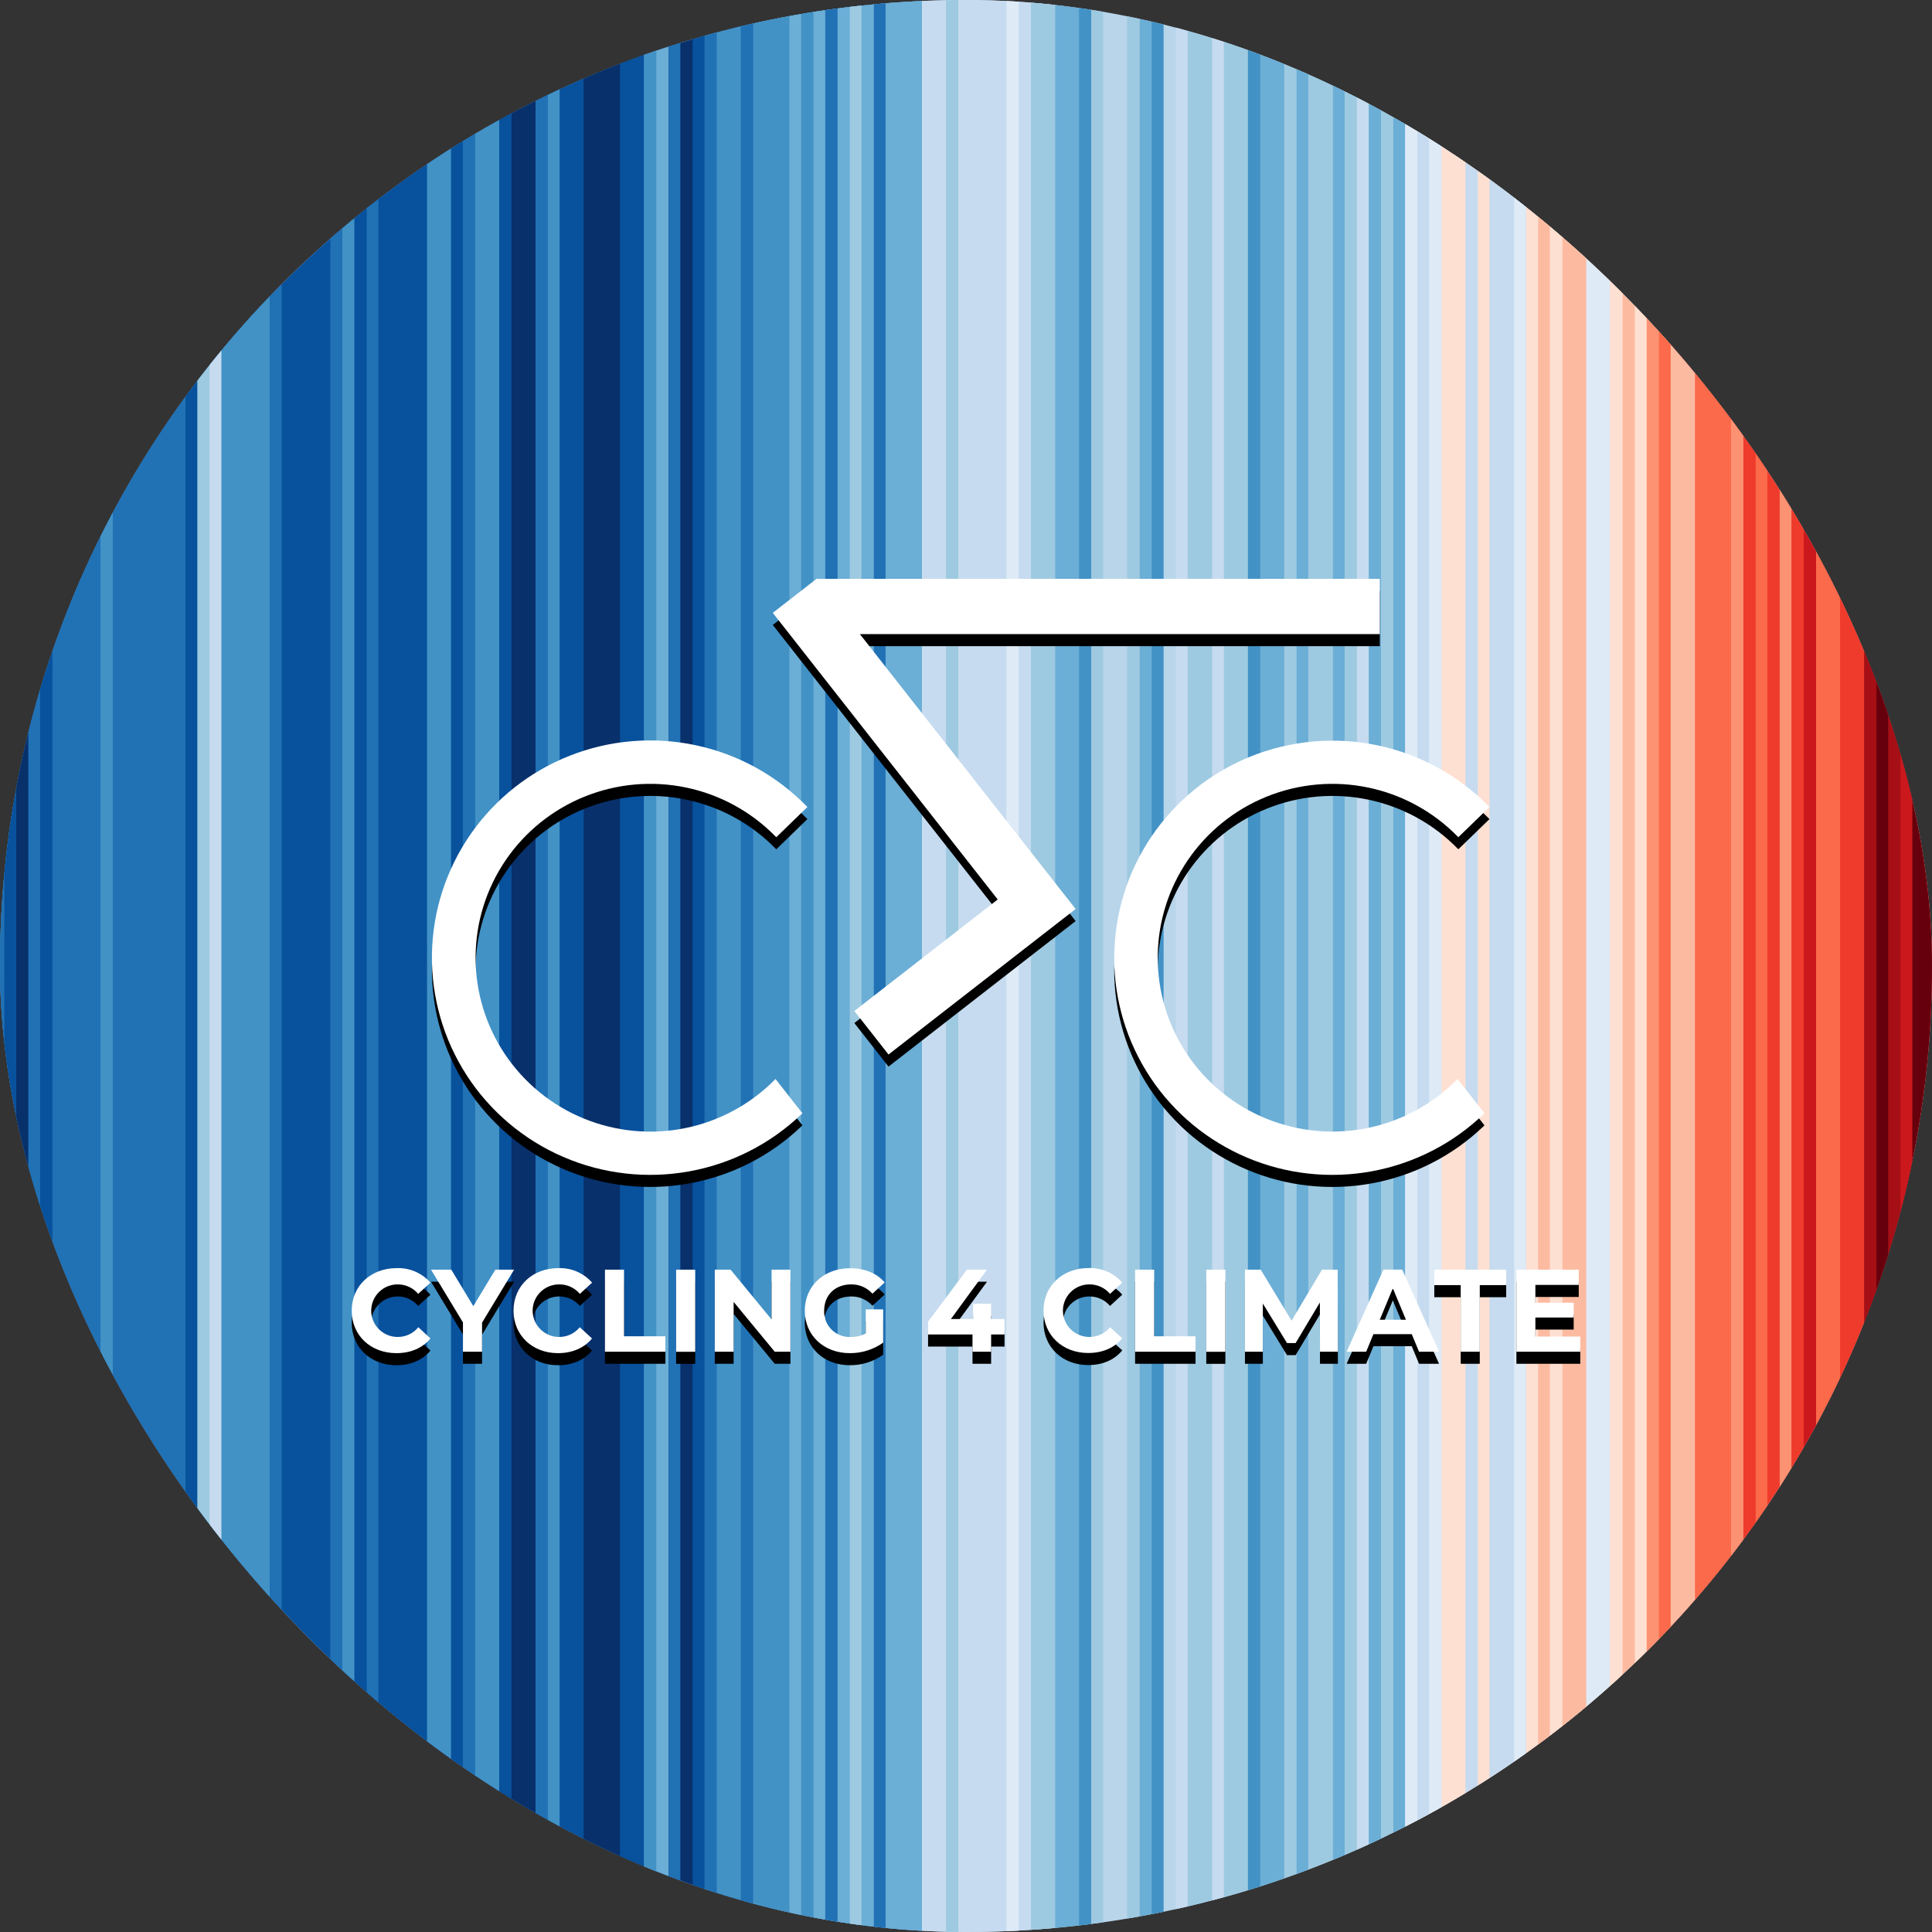 <svg width="160" height="160" viewBox="0 0 160 160" fill="none" xmlns="http://www.w3.org/2000/svg">
<rect x="0" y="0" width="160" height="160" fill="#333333" stroke="none"/>
<g clip-path="url(#clip0_5645_25238)">
<path d="M-10.663 -15.044C47.102 -15.044 104.866 -15.044 164.381 -15.044C164.381 42.721 164.381 100.485 164.381 160C106.616 160 48.852 160 -10.663 160C-10.663 102.236 -10.663 44.471 -10.663 -15.044Z" fill="#B8D5EA"/>
<path d="M-10.663 -15.044C18.051 -15.044 46.765 -15.044 76.35 -15.044C76.35 42.721 76.35 100.485 76.35 160C47.636 160 18.921 160 -10.663 160C-10.663 102.236 -10.663 44.471 -10.663 -15.044Z" fill="#08519C"/>
<path d="M-10.663 -15.044C0.233 -15.044 11.129 -15.044 22.355 -15.044C22.355 42.721 22.355 100.485 22.355 160C11.459 160 0.563 160 -10.663 160C-10.663 102.236 -10.663 44.471 -10.663 -15.044Z" fill="#2171B5"/>
<path d="M136.365 -15.043C145.61 -15.043 154.855 -15.044 164.381 -15.044C164.381 42.721 164.381 100.485 164.381 160C155.135 160 145.89 160 136.365 160C136.365 102.236 136.365 44.471 136.365 -15.043Z" fill="#EF3B2C"/>
<path d="M53.335 -15.043C60.929 -15.043 68.525 -15.044 76.35 -15.044C76.35 42.721 76.35 100.485 76.35 160C68.755 160 61.16 160 53.335 160C53.335 102.236 53.335 44.471 53.335 -15.043Z" fill="#6BAED6"/>
<path d="M116.36 -15.043C122.961 -15.043 129.563 -15.043 136.365 -15.043C136.365 42.721 136.365 100.485 136.365 160C129.763 160 123.161 160 116.36 160C116.36 102.236 116.36 44.471 116.36 -15.043Z" fill="#FCBBA1"/>
<path d="M-10.663 -15.044C-5.712 -15.044 -0.76 -15.044 4.341 -15.044C4.341 42.721 4.341 100.485 4.341 160C-0.61 160 -5.562 160 -10.663 160C-10.663 102.236 -10.663 44.471 -10.663 -15.044Z" fill="#2171B5"/>
<path d="M103.347 -15.043C107.641 -15.043 111.935 -15.043 116.36 -15.043C116.36 42.721 116.36 100.485 116.36 160C112.065 160 107.771 160 103.347 160C103.347 102.236 103.347 44.471 103.347 -15.043Z" fill="#9ECAE1"/>
<path d="M41.341 -15.043C45.299 -15.043 49.257 -15.043 53.335 -15.043C53.335 42.721 53.335 100.485 53.335 160C49.377 160 45.419 160 41.341 160C41.341 102.236 41.341 44.471 41.341 -15.043Z" fill="#08519C"/>
<path d="M76.35 -15.044C79.987 -15.044 83.624 -15.043 87.371 -15.043C87.371 42.721 87.371 100.485 87.371 160C83.734 160 80.097 160 76.35 160C76.35 102.236 76.35 44.471 76.35 -15.044Z" fill="#C6DBEF"/>
<path d="M154.378 -15.043C157.679 -15.043 160.98 -15.044 164.381 -15.044C164.381 42.721 164.381 100.485 164.381 160C161.08 160 157.779 160 154.378 160C154.378 102.236 154.378 44.471 154.378 -15.043Z" fill="#67000D"/>
<path d="M116.36 -15.043C119.66 -15.043 122.961 -15.043 126.362 -15.043C126.362 42.721 126.362 100.485 126.362 160C123.061 160 119.76 160 116.36 160C116.36 102.236 116.36 44.471 116.36 -15.043Z" fill="#C6DBEF"/>
<path d="M53.335 -15.043C56.315 -15.043 59.294 -15.043 62.365 -15.043C62.365 42.721 62.365 100.485 62.365 160C59.385 160 56.405 160 53.335 160C53.335 102.236 53.335 44.471 53.335 -15.043Z" fill="#08306B"/>
<path d="M62.365 -15.043C64.672 -15.043 66.98 -15.043 69.357 -15.043C69.357 42.721 69.357 100.485 69.357 160C67.05 160 64.742 160 62.365 160C62.365 102.236 62.365 44.471 62.365 -15.043Z" fill="#4292C6"/>
<path d="M-10.663 -15.044C-8.355 -15.044 -6.048 -15.044 -3.67 -15.044C-3.67 42.721 -3.67 100.485 -3.67 160C-5.978 160 -8.285 160 -10.663 160C-10.663 102.236 -10.663 44.471 -10.663 -15.044Z" fill="#4292C6"/>
<path d="M16.335 -15.043C18.321 -15.043 20.308 -15.044 22.355 -15.044C22.355 42.721 22.355 100.485 22.355 160C20.368 160 18.381 160 16.335 160C16.335 102.236 16.335 44.471 16.335 -15.043Z" fill="#4292C6"/>
<path d="M35.367 -15.043C37.339 -15.043 39.31 -15.043 41.341 -15.043C41.341 42.721 41.341 100.485 41.341 160C39.37 160 37.398 160 35.367 160C35.367 102.236 35.367 44.471 35.367 -15.043Z" fill="#2171B5"/>
<path d="M126.362 -15.043C128.012 -15.043 129.663 -15.043 131.363 -15.043C131.363 42.721 131.363 100.485 131.363 160C129.713 160 128.062 160 126.362 160C126.362 102.236 126.362 44.471 126.362 -15.043Z" fill="#FEE0D2"/>
<path d="M98.346 -15.043C99.996 -15.043 101.647 -15.043 103.347 -15.043C103.347 42.721 103.347 100.485 103.347 160C101.697 160 100.046 160 98.346 160C98.346 102.236 98.346 44.471 98.346 -15.043Z" fill="#9ECAE1"/>
<path d="M48.333 -15.043C49.984 -15.043 51.634 -15.043 53.335 -15.043C53.335 42.721 53.335 100.485 53.335 160C51.684 160 50.034 160 48.333 160C48.333 102.236 48.333 44.471 48.333 -15.043Z" fill="#08306B"/>
<path d="M4.341 -15.044C5.991 -15.044 7.642 -15.043 9.342 -15.043C9.342 42.721 9.342 100.485 9.342 160C7.692 160 6.041 160 4.341 160C4.341 102.236 4.341 44.471 4.341 -15.044Z" fill="#2171B5"/>
<path d="M136.365 -15.043C137.694 -15.043 139.024 -15.043 140.393 -15.043C140.393 42.721 140.393 100.485 140.393 160C139.064 160 137.734 160 136.365 160C136.365 102.236 136.365 44.471 136.365 -15.043Z" fill="#FCBBA1"/>
<path d="M58.336 -15.043C59.665 -15.043 60.995 -15.043 62.365 -15.043C62.365 42.721 62.365 100.485 62.365 160C61.035 160 59.706 160 58.336 160C58.336 102.236 58.336 44.471 58.336 -15.043Z" fill="#4292C6"/>
<path d="M31.338 -15.043C32.668 -15.043 33.997 -15.043 35.367 -15.043C35.367 42.721 35.367 100.485 35.367 160C34.038 160 32.708 160 31.338 160C31.338 102.236 31.338 44.471 31.338 -15.043Z" fill="#08519C"/>
<path d="M154.378 -15.043C155.692 -15.043 157.007 -15.043 158.361 -15.043C158.361 42.721 158.361 100.485 158.361 160C157.047 160 155.732 160 154.378 160C154.378 102.236 154.378 44.471 154.378 -15.043Z" fill="#A50F15"/>
<path d="M140.393 -15.043C141.708 -15.043 143.022 -15.043 144.376 -15.043C144.376 42.721 144.376 100.485 144.376 160C143.062 160 141.747 160 140.393 160C140.393 102.236 140.393 44.471 140.393 -15.043Z" fill="#FB6A4A"/>
<path d="M123.352 -15.043C124.345 -15.043 125.339 -15.043 126.362 -15.043C126.362 42.721 126.362 100.485 126.362 160C125.369 160 124.375 160 123.352 160C123.352 102.236 123.352 44.471 123.352 -15.043Z" fill="#C6DBEF"/>
<path d="M116.36 -15.043C117.353 -15.043 118.346 -15.043 119.37 -15.043C119.37 42.721 119.37 100.485 119.37 160C118.376 160 117.383 160 116.36 160C116.36 102.236 116.36 44.471 116.36 -15.043Z" fill="#DEEBF7"/>
<path d="M103.347 -15.043C104.34 -15.043 105.334 -15.043 106.357 -15.043C106.357 42.721 106.357 100.485 106.357 160C105.364 160 104.37 160 103.347 160C103.347 102.236 103.347 44.471 103.347 -15.043Z" fill="#6BAED6"/>
<path d="M87.371 -15.043C88.364 -15.043 89.358 -15.043 90.381 -15.043C90.381 42.721 90.381 100.485 90.381 160C89.388 160 88.394 160 87.371 160C87.371 102.236 87.371 44.471 87.371 -15.043Z" fill="#6BAED6"/>
<path d="M73.34 -15.043C74.333 -15.043 75.326 -15.044 76.35 -15.044C76.35 42.721 76.35 100.485 76.35 160C75.356 160 74.363 160 73.34 160C73.34 102.236 73.34 44.471 73.34 -15.043Z" fill="#6BAED6"/>
<path d="M66.347 -15.043C67.34 -15.043 68.334 -15.043 69.357 -15.043C69.357 42.721 69.357 100.485 69.357 160C68.364 160 67.37 160 66.347 160C66.347 102.236 66.347 44.471 66.347 -15.043Z" fill="#4292C6"/>
<path d="M41.341 -15.043C42.334 -15.043 43.328 -15.043 44.351 -15.043C44.351 42.721 44.351 100.485 44.351 160C43.358 160 42.364 160 41.341 160C41.341 102.236 41.341 44.471 41.341 -15.043Z" fill="#08306B"/>
<path d="M28.328 -15.043C29.322 -15.043 30.315 -15.043 31.338 -15.043C31.338 42.721 31.338 100.485 31.338 160C30.345 160 29.352 160 28.328 160C28.328 102.236 28.328 44.471 28.328 -15.043Z" fill="#08519C"/>
<path d="M1.331 -15.043C2.324 -15.043 3.317 -15.044 4.341 -15.044C4.341 42.721 4.341 100.485 4.341 160C3.348 160 2.354 160 1.331 160C1.331 102.236 1.331 44.471 1.331 -15.043Z" fill="#08519C"/>
<path d="M53.335 -15.043C54.007 -15.043 54.679 -15.043 55.372 -15.043C55.372 42.721 55.372 100.485 55.372 160C54.7 160 54.027 160 53.335 160C53.335 102.236 53.335 44.471 53.335 -15.043Z" fill="#6BAED6"/>
<path d="M162.39 -15.043C163.047 -15.043 163.704 -15.044 164.381 -15.044C164.381 42.721 164.381 100.485 164.381 160C163.724 160 163.067 160 162.39 160C162.39 102.236 162.39 44.471 162.39 -15.043Z" fill="#440007"/>
<path d="M160.398 -15.043C161.055 -15.043 161.713 -15.043 162.39 -15.043C162.39 42.721 162.39 100.485 162.39 160C161.732 160 161.075 160 160.398 160C160.398 102.236 160.398 44.471 160.398 -15.043Z" fill="#A50F15"/>
<path d="M154.378 -15.043C155.035 -15.043 155.693 -15.043 156.37 -15.043C156.37 42.721 156.37 100.485 156.37 160C155.712 160 155.055 160 154.378 160C154.378 102.236 154.378 44.471 154.378 -15.043Z" fill="#A50F15"/>
<path d="M152.387 -15.043C153.044 -15.043 153.701 -15.043 154.378 -15.043C154.378 42.721 154.378 100.485 154.378 160C153.721 160 153.064 160 152.387 160C152.387 102.236 152.387 44.471 152.387 -15.043Z" fill="#EF3B2C"/>
<path d="M150.396 -15.043C151.053 -15.043 151.71 -15.043 152.387 -15.043C152.387 42.721 152.387 100.485 152.387 160C151.73 160 151.073 160 150.396 160C150.396 102.236 150.396 44.471 150.396 -15.043Z" fill="#FB6A4A"/>
<path d="M144.376 -15.043C145.033 -15.043 145.69 -15.043 146.367 -15.043C146.367 42.721 146.367 100.485 146.367 160C145.71 160 145.053 160 144.376 160C144.376 102.236 144.376 44.471 144.376 -15.043Z" fill="#EF3B2C"/>
<path d="M136.365 -15.043C137.022 -15.043 137.679 -15.043 138.356 -15.043C138.356 42.721 138.356 100.485 138.356 160C137.699 160 137.042 160 136.365 160C136.365 102.236 136.365 44.471 136.365 -15.043Z" fill="#FC9272"/>
<path d="M131.363 -15.043C132.02 -15.043 132.677 -15.043 133.355 -15.043C133.355 42.721 133.355 100.485 133.355 160C132.697 160 132.04 160 131.363 160C131.363 102.236 131.363 44.471 131.363 -15.043Z" fill="#DEEBF7"/>
<path d="M129.372 -15.043C130.029 -15.043 130.686 -15.043 131.363 -15.043C131.363 42.721 131.363 100.485 131.363 160C130.706 160 130.049 160 129.372 160C129.372 102.236 129.372 44.471 129.372 -15.043Z" fill="#FCBBA1"/>
<path d="M119.37 -15.043C120.027 -15.043 120.684 -15.043 121.361 -15.043C121.361 42.721 121.361 100.485 121.361 160C120.704 160 120.047 160 119.37 160C119.37 102.236 119.37 44.471 119.37 -15.043Z" fill="#FEE0D2"/>
<path d="M111.358 -15.043C112.015 -15.043 112.673 -15.043 113.35 -15.043C113.35 42.721 113.35 100.485 113.35 160C112.692 160 112.035 160 111.358 160C111.358 102.236 111.358 44.471 111.358 -15.043Z" fill="#9ECAE1"/>
<path d="M101.356 -15.043C102.013 -15.043 102.67 -15.043 103.347 -15.043C103.347 42.721 103.347 100.485 103.347 160C102.69 160 102.033 160 101.356 160C101.356 102.236 101.356 44.471 101.356 -15.043Z" fill="#9ECAE1"/>
<path d="M94.363 -15.043C95.02 -15.043 95.678 -15.043 96.355 -15.043C96.355 42.721 96.355 100.485 96.355 160C95.698 160 95.04 160 94.363 160C94.363 102.236 94.363 44.471 94.363 -15.043Z" fill="#6BAED6"/>
<path d="M85.38 -15.043C86.037 -15.043 86.694 -15.043 87.371 -15.043C87.371 42.721 87.371 100.485 87.371 160C86.714 160 86.057 160 85.38 160C85.38 102.236 85.38 44.471 85.38 -15.043Z" fill="#9ECAE1"/>
<path d="M69.357 -15.043C70.014 -15.043 70.671 -15.043 71.348 -15.043C71.348 42.721 71.348 100.485 71.348 160C70.691 160 70.034 160 69.357 160C69.357 102.236 69.357 44.471 69.357 -15.043Z" fill="#6BAED6"/>
<path d="M51.343 -15.043C52.001 -15.043 52.657 -15.043 53.335 -15.043C53.335 42.721 53.335 100.485 53.335 160C52.677 160 52.02 160 51.343 160C51.343 102.236 51.343 44.471 51.343 -15.043Z" fill="#08519C"/>
<path d="M44.351 -15.043C45.008 -15.043 45.665 -15.043 46.342 -15.043C46.342 42.721 46.342 100.485 46.342 160C45.685 160 45.028 160 44.351 160C44.351 102.236 44.351 44.471 44.351 -15.043Z" fill="#2171B5"/>
<path d="M39.35 -15.043C40.007 -15.043 40.664 -15.043 41.341 -15.043C41.341 42.721 41.341 100.485 41.341 160C40.684 160 40.027 160 39.35 160C39.35 102.236 39.35 44.471 39.35 -15.043Z" fill="#4292C6"/>
<path d="M35.367 -15.043C36.024 -15.043 36.681 -15.043 37.358 -15.043C37.358 42.721 37.358 100.485 37.358 160C36.701 160 36.044 160 35.367 160C35.367 102.236 35.367 44.471 35.367 -15.043Z" fill="#4292C6"/>
<path d="M16.335 -15.043C16.992 -15.043 17.649 -15.043 18.326 -15.043C18.326 42.721 18.326 100.485 18.326 160C17.669 160 17.012 160 16.335 160C16.335 102.236 16.335 44.471 16.335 -15.043Z" fill="#9ECAE1"/>
<path d="M-3.67 -15.044C-3.013 -15.044 -2.356 -15.043 -1.679 -15.043C-1.679 42.721 -1.679 100.485 -1.679 160C-2.336 160 -2.993 160 -3.67 160C-3.67 102.236 -3.67 44.471 -3.67 -15.044Z" fill="#08519C"/>
<path d="M149.377 -15.043C149.713 -15.043 150.049 -15.043 150.396 -15.043C150.396 42.721 150.396 100.485 150.396 160C150.06 160 149.723 160 149.377 160C149.377 102.236 149.377 44.471 149.377 -15.043Z" fill="#CB181D"/>
<path d="M148.358 -15.043C148.694 -15.043 149.031 -15.043 149.377 -15.043C149.377 42.721 149.377 100.485 149.377 160C149.041 160 148.705 160 148.358 160C148.358 102.236 148.358 44.471 148.358 -15.043Z" fill="#EF3B2C"/>
<path d="M143.357 -15.043C143.693 -15.043 144.029 -15.043 144.376 -15.043C144.376 42.721 144.376 100.485 144.376 160C144.04 160 143.703 160 143.357 160C143.357 102.236 143.357 44.471 143.357 -15.043Z" fill="#FC9272"/>
<path d="M133.355 -15.043C133.691 -15.043 134.027 -15.043 134.373 -15.043C134.373 42.721 134.373 100.485 134.373 160C134.037 160 133.701 160 133.355 160C133.355 102.236 133.355 44.471 133.355 -15.043Z" fill="#FEE0D2"/>
<path d="M128.353 -15.043C128.689 -15.043 129.026 -15.043 129.372 -15.043C129.372 42.721 129.372 100.485 129.372 160C129.036 160 128.7 160 128.353 160C128.353 102.236 128.353 44.471 128.353 -15.043Z" fill="#FEE0D2"/>
<path d="M118.351 -15.043C118.687 -15.043 119.023 -15.043 119.37 -15.043C119.37 42.721 119.37 100.485 119.37 160C119.033 160 118.697 160 118.351 160C118.351 102.236 118.351 44.471 118.351 -15.043Z" fill="#DEEBF7"/>
<path d="M113.35 -15.043C113.686 -15.043 114.022 -15.043 114.368 -15.043C114.368 42.721 114.368 100.485 114.368 160C114.032 160 113.696 160 113.35 160C113.35 102.236 113.35 44.471 113.35 -15.043Z" fill="#6BAED6"/>
<path d="M103.347 -15.043C103.683 -15.043 104.019 -15.043 104.366 -15.043C104.366 42.721 104.366 100.485 104.366 160C104.03 160 103.693 160 103.347 160C103.347 102.236 103.347 44.471 103.347 -15.043Z" fill="#4292C6"/>
<path d="M93.345 -15.043C93.681 -15.043 94.017 -15.043 94.363 -15.043C94.363 42.721 94.363 100.485 94.363 160C94.027 160 93.691 160 93.345 160C93.345 102.236 93.345 44.471 93.345 -15.043Z" fill="#9ECAE1"/>
<path d="M89.362 -15.043C89.698 -15.043 90.034 -15.043 90.381 -15.043C90.381 42.721 90.381 100.485 90.381 160C90.045 160 89.709 160 89.362 160C89.362 102.236 89.362 44.471 89.362 -15.043Z" fill="#4292C6"/>
<path d="M83.342 -15.043C83.678 -15.043 84.014 -15.043 84.361 -15.043C84.361 42.721 84.361 100.485 84.361 160C84.025 160 83.688 160 83.342 160C83.342 102.236 83.342 44.471 83.342 -15.043Z" fill="#DEEBF7"/>
<path d="M78.341 -15.043C78.677 -15.043 79.013 -15.043 79.36 -15.043C79.36 42.721 79.36 100.485 79.36 160C79.023 160 78.687 160 78.341 160C78.341 102.236 78.341 44.471 78.341 -15.043Z" fill="#9ECAE1"/>
<path d="M68.338 -15.043C68.675 -15.043 69.011 -15.043 69.357 -15.043C69.357 42.721 69.357 100.485 69.357 160C69.021 160 68.685 160 68.338 160C68.338 102.236 68.338 44.471 68.338 -15.043Z" fill="#2171B5"/>
<path d="M61.346 -15.043C61.682 -15.043 62.018 -15.043 62.365 -15.043C62.365 42.721 62.365 100.485 62.365 160C62.028 160 61.692 160 61.346 160C61.346 102.236 61.346 44.471 61.346 -15.043Z" fill="#2171B5"/>
<path d="M58.336 -15.043C58.672 -15.043 59.008 -15.043 59.355 -15.043C59.355 42.721 59.355 100.485 59.355 160C59.018 160 58.682 160 58.336 160C58.336 102.236 58.336 44.471 58.336 -15.043Z" fill="#2171B5"/>
<path d="M53.335 -15.043C53.671 -15.043 54.007 -15.043 54.353 -15.043C54.353 42.721 54.353 100.485 54.353 160C54.017 160 53.681 160 53.335 160C53.335 102.236 53.335 44.471 53.335 -15.043Z" fill="#4292C6"/>
<path d="M41.341 -15.043C41.677 -15.043 42.013 -15.043 42.36 -15.043C42.36 42.721 42.36 100.485 42.36 160C42.023 160 41.687 160 41.341 160C41.341 102.236 41.341 44.471 41.341 -15.043Z" fill="#08519C"/>
<path d="M28.328 -15.043C28.665 -15.043 29.001 -15.043 29.347 -15.043C29.347 42.721 29.347 100.485 29.347 160C29.011 160 28.675 160 28.328 160C28.328 102.236 28.328 44.471 28.328 -15.043Z" fill="#4292C6"/>
<path d="M8.323 -15.043C8.66 -15.043 8.996 -15.043 9.342 -15.043C9.342 42.721 9.342 100.485 9.342 160C9.006 160 8.67 160 8.323 160C8.323 102.236 8.323 44.471 8.323 -15.043Z" fill="#4292C6"/>
<path d="M1.331 -15.043C1.667 -15.043 2.003 -15.043 2.35 -15.043C2.35 42.721 2.35 100.485 2.35 160C2.014 160 1.677 160 1.331 160C1.331 102.236 1.331 44.471 1.331 -15.043Z" fill="#08306B"/>
<path d="M-1.679 -15.043C-1.343 -15.043 -1.007 -15.043 -0.66 -15.043C-0.66 42.721 -0.66 100.485 -0.66 160C-0.997 160 -1.333 160 -1.679 160C-1.679 102.236 -1.679 44.471 -1.679 -15.043Z" fill="#4292C6"/>
<path d="M-10.663 -15.044C-10.327 -15.044 -9.99 -15.044 -9.644 -15.044C-9.644 42.721 -9.644 100.485 -9.644 160C-9.98 160 -10.316 160 -10.663 160C-10.663 102.236 -10.663 44.471 -10.663 -15.044Z" fill="#2171B5"/>
<path d="M160.398 -15.043C160.719 -15.043 161.04 -15.043 161.371 -15.043C161.371 42.721 161.371 100.485 161.371 160C161.05 160 160.729 160 160.398 160C160.398 102.236 160.398 44.471 160.398 -15.043Z" fill="#CB181D"/>
<path d="M157.388 -15.043C157.709 -15.043 158.03 -15.043 158.361 -15.043C158.361 42.721 158.361 100.485 158.361 160C158.04 160 157.719 160 157.388 160C157.388 102.236 157.388 44.471 157.388 -15.043Z" fill="#CB181D"/>
<path d="M155.397 -15.043C155.718 -15.043 156.039 -15.043 156.37 -15.043C156.37 42.721 156.37 100.485 156.37 160C156.049 160 155.728 160 155.397 160C155.397 102.236 155.397 44.471 155.397 -15.043Z" fill="#67000D"/>
<path d="M147.386 -15.043C147.707 -15.043 148.028 -15.043 148.358 -15.043C148.358 42.721 148.358 100.485 148.358 160C148.037 160 147.716 160 147.386 160C147.386 102.236 147.386 44.471 147.386 -15.043Z" fill="#FC9272"/>
<path d="M145.395 -15.043C145.716 -15.043 146.036 -15.043 146.367 -15.043C146.367 42.721 146.367 100.485 146.367 160C146.046 160 145.725 160 145.395 160C145.395 102.236 145.395 44.471 145.395 -15.043Z" fill="#FB6A4A"/>
<path d="M137.383 -15.043C137.704 -15.043 138.025 -15.043 138.356 -15.043C138.356 42.721 138.356 100.485 138.356 160C138.035 160 137.714 160 137.383 160C137.383 102.236 137.383 44.471 137.383 -15.043Z" fill="#FB6A4A"/>
<path d="M135.392 -15.043C135.713 -15.043 136.034 -15.043 136.365 -15.043C136.365 42.721 136.365 100.485 136.365 160C136.044 160 135.723 160 135.392 160C135.392 102.236 135.392 44.471 135.392 -15.043Z" fill="#FEE0D2"/>
<path d="M127.381 -15.043C127.702 -15.043 128.023 -15.043 128.353 -15.043C128.353 42.721 128.353 100.485 128.353 160C128.032 160 127.711 160 127.381 160C127.381 102.236 127.381 44.471 127.381 -15.043Z" fill="#FCBBA1"/>
<path d="M125.39 -15.043C125.711 -15.043 126.031 -15.043 126.362 -15.043C126.362 42.721 126.362 100.485 126.362 160C126.041 160 125.72 160 125.39 160C125.39 102.236 125.39 44.471 125.39 -15.043Z" fill="#DEEBF7"/>
<path d="M122.38 -15.043C122.7 -15.043 123.021 -15.043 123.352 -15.043C123.352 42.721 123.352 100.485 123.352 160C123.031 160 122.71 160 122.38 160C122.38 102.236 122.38 44.471 122.38 -15.043Z" fill="#FEE0D2"/>
<path d="M117.378 -15.043C117.699 -15.043 118.02 -15.043 118.351 -15.043C118.351 42.721 118.351 100.485 118.351 160C118.03 160 117.709 160 117.378 160C117.378 102.236 117.378 44.471 117.378 -15.043Z" fill="#C6DBEF"/>
<path d="M115.387 -15.043C115.708 -15.043 116.029 -15.043 116.36 -15.043C116.36 42.721 116.36 100.485 116.36 160C116.039 160 115.718 160 115.387 160C115.387 102.236 115.387 44.471 115.387 -15.043Z" fill="#6BAED6"/>
<path d="M112.377 -15.043C112.698 -15.043 113.019 -15.043 113.35 -15.043C113.35 42.721 113.35 100.485 113.35 160C113.029 160 112.708 160 112.377 160C112.377 102.236 112.377 44.471 112.377 -15.043Z" fill="#C6DBEF"/>
<path d="M110.386 -15.043C110.707 -15.043 111.028 -15.043 111.358 -15.043C111.358 42.721 111.358 100.485 111.358 160C111.037 160 110.717 160 110.386 160C110.386 102.236 110.386 44.471 110.386 -15.043Z" fill="#6BAED6"/>
<path d="M107.376 -15.043C107.697 -15.043 108.018 -15.043 108.348 -15.043C108.348 42.721 108.348 100.485 108.348 160C108.027 160 107.706 160 107.376 160C107.376 102.236 107.376 44.471 107.376 -15.043Z" fill="#6BAED6"/>
<path d="M100.383 -15.043C100.704 -15.043 101.025 -15.043 101.356 -15.043C101.356 42.721 101.356 100.485 101.356 160C101.035 160 100.714 160 100.383 160C100.383 102.236 100.383 44.471 100.383 -15.043Z" fill="#C6DBEF"/>
<path d="M97.373 -15.043C97.694 -15.043 98.015 -15.043 98.346 -15.043C98.346 42.721 98.346 100.485 98.346 160C98.025 160 97.704 160 97.373 160C97.373 102.236 97.373 44.471 97.373 -15.043Z" fill="#C6DBEF"/>
<path d="M95.382 -15.043C95.703 -15.043 96.024 -15.043 96.355 -15.043C96.355 42.721 96.355 100.485 96.355 160C96.034 160 95.713 160 95.382 160C95.382 102.236 95.382 44.471 95.382 -15.043Z" fill="#4292C6"/>
<path d="M90.381 -15.043C90.702 -15.043 91.023 -15.043 91.353 -15.043C91.353 42.721 91.353 100.485 91.353 160C91.032 160 90.712 160 90.381 160C90.381 102.236 90.381 44.471 90.381 -15.043Z" fill="#9ECAE1"/>
<path d="M72.367 -15.043C72.688 -15.043 73.009 -15.043 73.34 -15.043C73.34 42.721 73.34 100.485 73.34 160C73.019 160 72.698 160 72.367 160C72.367 102.236 72.367 44.471 72.367 -15.043Z" fill="#2171B5"/>
<path d="M70.376 -15.043C70.697 -15.043 71.018 -15.043 71.348 -15.043C71.348 42.721 71.348 100.485 71.348 160C71.027 160 70.707 160 70.376 160C70.376 102.236 70.376 44.471 70.376 -15.043Z" fill="#9ECAE1"/>
<path d="M67.366 -15.043C67.687 -15.043 68.008 -15.043 68.338 -15.043C68.338 42.721 68.338 100.485 68.338 160C68.017 160 67.697 160 67.366 160C67.366 102.236 67.366 44.471 67.366 -15.043Z" fill="#6BAED6"/>
<path d="M65.375 -15.043C65.696 -15.043 66.016 -15.043 66.347 -15.043C66.347 42.721 66.347 100.485 66.347 160C66.026 160 65.705 160 65.375 160C65.375 102.236 65.375 44.471 65.375 -15.043Z" fill="#6BAED6"/>
<path d="M57.363 -15.043C57.684 -15.043 58.005 -15.043 58.336 -15.043C58.336 42.721 58.336 100.485 58.336 160C58.015 160 57.694 160 57.363 160C57.363 102.236 57.363 44.471 57.363 -15.043Z" fill="#08519C"/>
<path d="M55.372 -15.043C55.693 -15.043 56.014 -15.043 56.345 -15.043C56.345 42.721 56.345 100.485 56.345 160C56.024 160 55.703 160 55.372 160C55.372 102.236 55.372 44.471 55.372 -15.043Z" fill="#2171B5"/>
<path d="M45.37 -15.043C45.691 -15.043 46.011 -15.043 46.342 -15.043C46.342 42.721 46.342 100.485 46.342 160C46.021 160 45.7 160 45.37 160C45.37 102.236 45.37 44.471 45.37 -15.043Z" fill="#4292C6"/>
<path d="M37.358 -15.043C37.679 -15.043 38 -15.043 38.331 -15.043C38.331 42.721 38.331 100.485 38.331 160C38.01 160 37.689 160 37.358 160C37.358 102.236 37.358 44.471 37.358 -15.043Z" fill="#08519C"/>
<path d="M30.366 -15.043C30.687 -15.043 31.008 -15.043 31.338 -15.043C31.338 42.721 31.338 100.485 31.338 160C31.017 160 30.697 160 30.366 160C30.366 102.236 30.366 44.471 30.366 -15.043Z" fill="#2171B5"/>
<path d="M27.356 -15.043C27.677 -15.043 27.998 -15.043 28.328 -15.043C28.328 42.721 28.328 100.485 28.328 160C28.008 160 27.687 160 27.356 160C27.356 102.236 27.356 44.471 27.356 -15.043Z" fill="#2171B5"/>
<path d="M22.355 -15.044C22.676 -15.044 22.997 -15.043 23.327 -15.043C23.327 42.721 23.327 100.485 23.327 160C23.006 160 22.685 160 22.355 160C22.355 102.236 22.355 44.471 22.355 -15.044Z" fill="#2171B5"/>
<path d="M17.354 -15.043C17.674 -15.043 17.995 -15.043 18.326 -15.043C18.326 42.721 18.326 100.485 18.326 160C18.005 160 17.684 160 17.354 160C17.354 102.236 17.354 44.471 17.354 -15.043Z" fill="#C6DBEF"/>
<path d="M15.362 -15.043C15.683 -15.043 16.004 -15.043 16.335 -15.043C16.335 42.721 16.335 100.485 16.335 160C16.014 160 15.693 160 15.362 160C15.362 102.236 15.362 44.471 15.362 -15.043Z" fill="#08519C"/>
<path d="M2.35 -15.043C2.671 -15.043 2.991 -15.043 3.322 -15.043C3.322 42.721 3.322 100.485 3.322 160C3.001 160 2.68 160 2.35 160C2.35 102.236 2.35 44.471 2.35 -15.043Z" fill="#2171B5"/>
<path d="M0.358 -15.043C0.679 -15.043 1 -15.043 1.331 -15.043C1.331 42.721 1.331 100.485 1.331 160C1.01 160 0.689 160 0.358 160C0.358 102.236 0.358 44.471 0.358 -15.043Z" fill="#08519C"/>
<path d="M-2.652 -15.043C-2.331 -15.043 -2.01 -15.043 -1.679 -15.043C-1.679 42.721 -1.679 100.485 -1.679 160C-2 160 -2.321 160 -2.652 160C-2.652 102.236 -2.652 44.471 -2.652 -15.043Z" fill="#2171B5"/>
<path d="M92.273 80.313C92.271 83.843 93.313 87.295 95.269 90.239C97.225 93.183 100.008 95.488 103.272 96.868C106.535 98.248 110.135 98.641 113.621 97.999C117.108 97.356 120.327 95.707 122.879 93.255L122.939 93.2L120.708 90.357L120.634 90.433C118.615 92.467 116.034 93.857 113.217 94.425C110.402 94.994 107.48 94.714 104.824 93.623C102.168 92.532 99.899 90.679 98.305 88.299C96.712 85.919 95.867 83.121 95.877 80.262C95.888 77.402 96.753 74.61 98.364 72.242C99.975 69.874 102.257 68.037 104.921 66.965C107.585 65.893 110.509 65.635 113.32 66.224C116.132 66.812 118.704 68.221 120.708 70.27L120.771 70.335L123.352 67.835L123.286 67.769C120.778 65.208 117.559 63.449 114.041 62.718C110.524 61.986 106.867 62.316 103.538 63.663C100.21 65.011 97.36 67.316 95.355 70.284C93.349 73.251 92.278 76.747 92.278 80.324L92.273 80.313Z" fill="black"/>
<path d="M64.151 90.433C62.132 92.469 59.55 93.859 56.733 94.428C53.917 94.998 50.994 94.719 48.337 93.628C45.681 92.537 43.41 90.684 41.816 88.304C40.222 85.924 39.376 83.125 39.386 80.265C39.396 77.404 40.262 74.612 41.873 72.243C43.484 69.874 45.767 68.037 48.431 66.964C51.096 65.892 54.02 65.634 56.833 66.223C59.645 66.811 62.217 68.22 64.222 70.27L64.288 70.335L66.865 67.835L66.802 67.769C64.313 65.22 61.12 63.462 57.627 62.718C54.135 61.974 50.499 62.276 47.179 63.587C43.859 64.898 41.003 67.158 38.973 70.083C36.943 73.008 35.829 76.466 35.771 80.021C35.714 83.576 36.717 87.067 38.652 90.056C40.587 93.044 43.368 95.394 46.644 96.81C49.921 98.226 53.545 98.644 57.06 98.011C60.575 97.379 63.822 95.724 66.393 93.255L66.453 93.2L64.225 90.357L64.151 90.433Z" fill="black"/>
<path d="M71.21 53.512H114.271V48.938H67.62L63.999 51.754L82.627 75.49L70.753 84.726L73.583 88.33L89.079 76.28L71.21 53.512Z" fill="black"/>
<path d="M32.914 107.368C33.242 107.364 33.566 107.432 33.863 107.568C34.16 107.703 34.423 107.903 34.633 108.153L35.647 107.225C35.3 106.827 34.867 106.512 34.381 106.304C33.894 106.096 33.367 105.999 32.838 106.021C30.704 106.029 29.128 107.486 29.128 109.545C29.128 111.603 30.704 113.062 32.828 113.062C34.018 113.062 35.004 112.633 35.647 111.846L34.646 110.915C34.439 111.17 34.177 111.374 33.88 111.514C33.582 111.653 33.257 111.724 32.928 111.721C32.348 111.721 31.792 111.491 31.382 111.083C30.972 110.675 30.741 110.122 30.741 109.545C30.741 108.967 30.972 108.414 31.382 108.006C31.792 107.598 32.348 107.368 32.928 107.368H32.914Z" fill="black"/>
<path d="M41.023 106.147L39.199 109.168L37.373 106.147H35.694L38.34 110.518V112.945H39.922V110.536L42.576 106.147H41.023Z" fill="black"/>
<path d="M46.305 107.368C46.632 107.364 46.956 107.431 47.252 107.567C47.549 107.703 47.812 107.903 48.021 108.153L49.035 107.225C48.688 106.827 48.255 106.512 47.769 106.304C47.282 106.096 46.755 105.999 46.226 106.021C44.106 106.029 42.529 107.486 42.529 109.545C42.529 111.603 44.106 113.062 46.208 113.062C47.398 113.062 48.384 112.633 49.028 111.846L48.013 110.915C47.807 111.17 47.545 111.375 47.248 111.514C46.951 111.654 46.626 111.724 46.297 111.721C45.717 111.721 45.161 111.491 44.751 111.083C44.341 110.675 44.111 110.122 44.111 109.545C44.111 108.967 44.341 108.414 44.751 108.006C45.161 107.598 45.717 107.368 46.297 107.368H46.305Z" fill="black"/>
<path d="M51.68 106.147H50.1V112.945H55.106V111.663H51.68V106.147Z" fill="black"/>
<path d="M57.575 106.147H55.994V112.947H57.575V106.147Z" fill="black"/>
<path d="M63.899 110.274L60.504 106.147H59.195V112.945H60.756V108.818L64.161 112.945H65.46V106.147H63.899V110.274Z" fill="black"/>
<path d="M70.486 107.369C70.819 107.362 71.149 107.428 71.453 107.56C71.758 107.693 72.031 107.89 72.252 108.138L73.266 107.204C72.604 106.437 71.608 106.029 70.407 106.029C68.231 106.029 66.649 107.497 66.649 109.545C66.649 111.593 68.226 113.062 70.378 113.062C71.368 113.07 72.334 112.766 73.14 112.194V109.437H71.697V111.43C71.319 111.63 70.896 111.73 70.468 111.721C70.175 111.737 69.882 111.692 69.608 111.588C69.334 111.485 69.085 111.326 68.876 111.121C68.667 110.916 68.504 110.67 68.397 110.398C68.289 110.127 68.24 109.836 68.252 109.545C68.252 108.253 69.159 107.369 70.486 107.369Z" fill="black"/>
<path d="M82.081 108.964H80.585V110.235H78.751L81.739 106.147H80.078L76.859 110.46V111.517H80.538V112.945H82.081V111.517H83.192V110.235H82.081V108.964Z" fill="black"/>
<path d="M90.208 107.368C90.535 107.364 90.859 107.432 91.156 107.568C91.454 107.703 91.717 107.903 91.927 108.153L92.941 107.219C92.594 106.822 92.161 106.507 91.674 106.299C91.188 106.09 90.661 105.994 90.132 106.016C88.003 106.016 86.421 107.484 86.421 109.532C86.421 111.579 87.998 113.049 90.121 113.049C91.312 113.049 92.297 112.62 92.941 111.833L91.932 110.915C91.725 111.17 91.463 111.374 91.165 111.514C90.868 111.653 90.542 111.724 90.213 111.721C89.633 111.721 89.077 111.491 88.667 111.083C88.257 110.675 88.027 110.122 88.027 109.545C88.027 108.967 88.257 108.414 88.667 108.006C89.077 107.598 89.633 107.368 90.213 107.368H90.208Z" fill="black"/>
<path d="M95.584 106.147H94.004V112.945H99.01V111.663H95.584V106.147Z" fill="black"/>
<path d="M101.481 106.147H99.899V112.947H101.481V106.147Z" fill="black"/>
<path d="M109.483 106.147L106.963 110.371L104.407 106.147H103.101V112.945H104.583V108.954L106.585 112.228H107.297L109.307 108.867L109.315 112.945H110.8L110.781 106.147H109.483Z" fill="black"/>
<path d="M114.568 106.144L111.522 112.945H113.141L113.742 111.488H116.914L117.519 112.945H119.177L116.123 106.144H114.568ZM114.268 110.293L115.35 107.69L116.433 110.293H114.268Z" fill="black"/>
<path d="M118.782 107.429H120.969V112.945H122.549V107.429H124.735V106.147H118.782V107.429Z" fill="black"/>
<path d="M127.154 111.684V110.11H130.326V108.886H127.154V107.41H130.746V106.147H125.582V112.945H130.872V111.684H127.154Z" fill="black"/>
<path d="M92.273 79.313C92.271 82.843 93.313 86.295 95.269 89.239C97.225 92.183 100.008 94.488 103.272 95.868C106.535 97.248 110.135 97.641 113.621 96.999C117.108 96.356 120.327 94.707 122.879 92.255L122.939 92.2L120.708 89.357L120.634 89.433C118.615 91.467 116.034 92.857 113.217 93.425C110.402 93.994 107.48 93.714 104.824 92.623C102.168 91.532 99.899 89.679 98.305 87.299C96.712 84.919 95.867 82.121 95.877 79.262C95.888 76.402 96.753 73.61 98.364 71.242C99.975 68.874 102.257 67.037 104.921 65.965C107.585 64.893 110.509 64.635 113.32 65.224C116.132 65.812 118.704 67.221 120.708 69.27L120.771 69.335L123.352 66.835L123.286 66.769C120.778 64.208 117.559 62.449 114.041 61.718C110.524 60.986 106.867 61.316 103.538 62.663C100.21 64.011 97.36 66.316 95.355 69.284C93.349 72.251 92.278 75.747 92.278 79.324L92.273 79.313Z" fill="white"/>
<path d="M64.151 89.433C62.132 91.469 59.55 92.859 56.733 93.428C53.917 93.998 50.994 93.719 48.337 92.628C45.681 91.537 43.41 89.684 41.816 87.304C40.222 84.924 39.376 82.125 39.386 79.265C39.396 76.404 40.262 73.612 41.873 71.243C43.484 68.874 45.767 67.037 48.431 65.964C51.096 64.892 54.02 64.634 56.833 65.223C59.645 65.811 62.217 67.22 64.222 69.27L64.288 69.335L66.865 66.835L66.802 66.769C64.313 64.22 61.12 62.462 57.627 61.718C54.135 60.974 50.499 61.276 47.179 62.587C43.859 63.898 41.003 66.158 38.973 69.083C36.943 72.008 35.829 75.466 35.771 79.021C35.714 82.576 36.717 86.067 38.652 89.056C40.587 92.044 43.368 94.394 46.644 95.81C49.921 97.226 53.545 97.644 57.06 97.011C60.575 96.379 63.822 94.724 66.393 92.255L66.453 92.2L64.225 89.357L64.151 89.433Z" fill="white"/>
<path d="M71.21 52.512H114.271V47.938H67.62L63.999 50.754L82.627 74.49L70.753 83.726L73.583 87.33L89.079 75.28L71.21 52.512Z" fill="white"/>
<path d="M32.914 106.368C33.242 106.364 33.566 106.432 33.863 106.568C34.16 106.703 34.423 106.903 34.633 107.153L35.647 106.225C35.3 105.827 34.867 105.512 34.381 105.304C33.894 105.096 33.367 104.999 32.838 105.021C30.704 105.029 29.128 106.486 29.128 108.545C29.128 110.603 30.704 112.062 32.828 112.062C34.018 112.062 35.004 111.633 35.647 110.846L34.646 109.915C34.439 110.17 34.177 110.374 33.88 110.514C33.582 110.653 33.257 110.724 32.928 110.721C32.348 110.721 31.792 110.491 31.382 110.083C30.972 109.675 30.741 109.122 30.741 108.545C30.741 107.967 30.972 107.414 31.382 107.006C31.792 106.598 32.348 106.368 32.928 106.368H32.914Z" fill="white"/>
<path d="M41.023 105.147L39.199 108.168L37.373 105.147H35.694L38.34 109.518V111.945H39.922V109.536L42.576 105.147H41.023Z" fill="white"/>
<path d="M46.305 106.368C46.632 106.364 46.956 106.431 47.252 106.567C47.549 106.703 47.812 106.903 48.021 107.153L49.035 106.225C48.688 105.827 48.255 105.512 47.769 105.304C47.282 105.096 46.755 104.999 46.226 105.021C44.106 105.029 42.529 106.486 42.529 108.545C42.529 110.603 44.106 112.062 46.208 112.062C47.398 112.062 48.384 111.633 49.028 110.846L48.013 109.915C47.807 110.17 47.545 110.375 47.248 110.514C46.951 110.654 46.626 110.724 46.297 110.721C45.717 110.721 45.161 110.491 44.751 110.083C44.341 109.675 44.111 109.122 44.111 108.545C44.111 107.967 44.341 107.414 44.751 107.006C45.161 106.598 45.717 106.368 46.297 106.368H46.305Z" fill="white"/>
<path d="M51.68 105.147H50.1V111.945H55.106V110.663H51.68V105.147Z" fill="white"/>
<path d="M57.575 105.147H55.994V111.947H57.575V105.147Z" fill="white"/>
<path d="M63.899 109.274L60.504 105.147H59.195V111.945H60.756V107.818L64.161 111.945H65.46V105.147H63.899V109.274Z" fill="white"/>
<path d="M70.486 106.369C70.819 106.362 71.149 106.428 71.453 106.56C71.758 106.693 72.031 106.89 72.252 107.138L73.266 106.204C72.604 105.437 71.608 105.029 70.407 105.029C68.231 105.029 66.649 106.497 66.649 108.545C66.649 110.593 68.226 112.062 70.378 112.062C71.368 112.07 72.334 111.766 73.14 111.194V108.437H71.697V110.43C71.319 110.63 70.896 110.73 70.468 110.721C70.175 110.737 69.882 110.692 69.608 110.588C69.334 110.485 69.085 110.326 68.876 110.121C68.667 109.916 68.504 109.67 68.397 109.398C68.289 109.127 68.24 108.836 68.252 108.545C68.252 107.253 69.159 106.369 70.486 106.369Z" fill="white"/>
<path d="M82.081 107.964H80.585V109.235H78.751L81.739 105.147H80.078L76.859 109.46V110.517H80.538V111.945H82.081V110.517H83.192V109.235H82.081V107.964Z" fill="white"/>
<path d="M90.208 106.368C90.535 106.364 90.859 106.432 91.156 106.568C91.454 106.703 91.717 106.903 91.927 107.153L92.941 106.219C92.594 105.822 92.161 105.507 91.674 105.299C91.188 105.09 90.661 104.994 90.132 105.016C88.003 105.016 86.421 106.484 86.421 108.532C86.421 110.579 87.998 112.049 90.121 112.049C91.312 112.049 92.297 111.62 92.941 110.833L91.932 109.915C91.725 110.17 91.463 110.374 91.165 110.514C90.868 110.653 90.542 110.724 90.213 110.721C89.633 110.721 89.077 110.491 88.667 110.083C88.257 109.675 88.027 109.122 88.027 108.545C88.027 107.967 88.257 107.414 88.667 107.006C89.077 106.598 89.633 106.368 90.213 106.368H90.208Z" fill="white"/>
<path d="M95.584 105.147H94.004V111.945H99.01V110.663H95.584V105.147Z" fill="white"/>
<path d="M101.481 105.147H99.899V111.947H101.481V105.147Z" fill="white"/>
<path d="M109.483 105.147L106.963 109.371L104.407 105.147H103.101V111.945H104.583V107.954L106.585 111.228H107.297L109.307 107.867L109.315 111.945H110.8L110.781 105.147H109.483Z" fill="white"/>
<path d="M114.568 105.144L111.522 111.945H113.141L113.742 110.488H116.914L117.519 111.945H119.177L116.123 105.144H114.568ZM114.268 109.293L115.35 106.69L116.433 109.293H114.268Z" fill="white"/>
<path d="M118.782 106.429H120.969V111.945H122.549V106.429H124.735V105.147H118.782V106.429Z" fill="white"/>
<path d="M127.154 110.684V109.11H130.326V107.886H127.154V106.41H130.746V105.147H125.582V111.945H130.872V110.684H127.154Z" fill="white"/>
</g>
<defs>
<clipPath id="clip0_5645_25238">
<rect width="160" height="160" rx="80" fill="white"/>
</clipPath>
</defs>
</svg>
